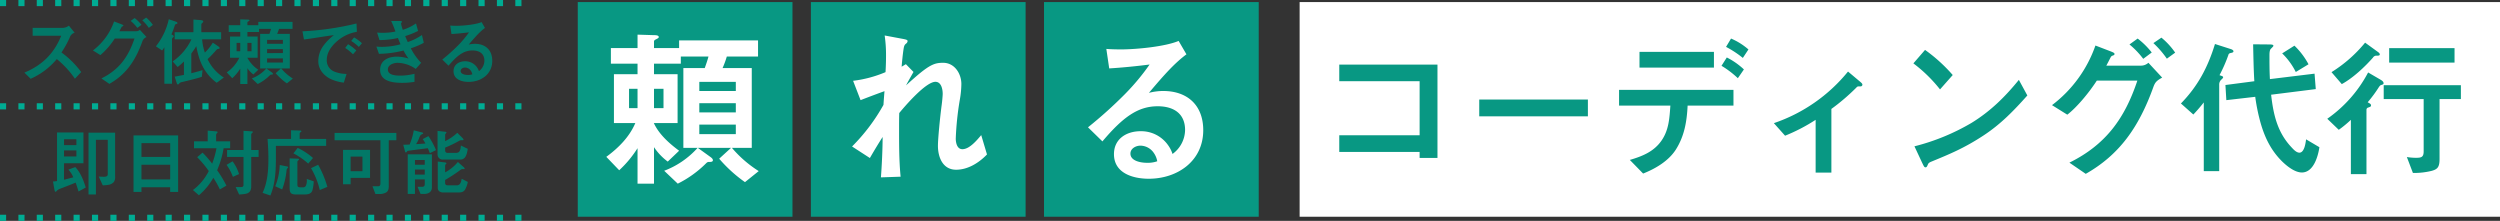 <svg xmlns="http://www.w3.org/2000/svg" width="1222.534" height="108"><rect width="100%" height="100%" fill="#333333" stroke="none"/><g id="Group_2657" data-name="Group 2657" transform="translate(-345.5 -141)"><path id="base" d="M0 0h105v105H0z" transform="translate(628.034 142)" fill="#089883"/><path id="base-2" data-name="base" d="M0 0h105v105H0z" transform="translate(742.034 142)" fill="#089883"/><path id="base-3" data-name="base" d="M0 0h105v105H0z" transform="translate(856.034 142)" fill="#089883"/><path id="Path_4910" data-name="Path 4910" d="M39.176-11.288c-4.814-3.569-9.794-7.968-12.367-13.529h11.62v-23.9H26.892v-5.146h13.114v-3.486h13.529c-.5 1.909-1.162 3.735-1.826 5.644H41.251V-12.7h6.972A41.83 41.83 0 0131.872-1.494l6.64 6.308A52.829 52.829 0 0052.124-4.9c.581-.581.913-.913 1.577-.913h.5c.581 0 1.494-.083 1.494-.83s-.83-1.328-1.411-1.743L48.306-12.7h16.268l-5.81 5.312A68.782 68.782 0 0071.38 4.067l6.723-5.4A57.242 57.242 0 0164.989-12.7H74.7v-39.01H60.424a45.994 45.994 0 002.076-5.643h15.271v-7.885h-38.6v3.738H26.892v-3.24c0-.415.415-.747.747-.913 1.328-.664 1.577-.83 1.577-1.245 0-.83-1.328-.913-2.407-.913l-7.968-.249v6.56H5.81v7.636h13.031v5.146H7.3v23.9h10.462c-2.905 6.806-8.3 12.2-14.193 16.517l6.308 6.558a52.982 52.982 0 008.964-10.79V4.814h8.051v-17.845a28.641 28.641 0 006.723 7.055zM66.9-40.5H49.053v-4.482H66.9zm-40.008 8.379v-9.462h4.648v9.462zm-8.051 0h-4.15v-9.462h4.15zM66.9-30.046H49.053v-4.482H66.9zm0 10.624H49.053v-4.648H66.9zm83.166-34.2l-2.075 1.245c.166-2.158.5-5.727.913-8.466.249-1.577.415-2.158 1.245-2.822a1.718 1.718 0 00.747-1.162c0-.5-.083-.747-2.324-1.162l-8.881-1.66a65.106 65.106 0 01.664 9.877c0 2.739-.083 5.395-.249 8.051a58.172 58.172 0 01-15.853 4.233l3.652 9.462a548.448 548.448 0 0111.7-4.4 367.11 367.11 0 00-.5 6.723 92.245 92.245 0 01-15.355 20.335l8.715 5.644a260.718 260.718 0 016.225-10.292c0 6.225-.415 14.442-.83 19.754l9.628-.332c-.747-7.719-.747-15.438-.747-23.24 0-2.573 0-5.229.083-7.885 2.988-3.652 13.031-15.272 17.679-15.272 2.9 0 3.569 3.652 3.569 5.893 0 .83-.249 3.652-.5 5.478-.83 6.225-1.826 16.6-1.826 19.92 0 5.644 2.407 11.7 8.881 11.7 5.81 0 11.205-3.4 15.106-7.47l-2.822-9.462c-2.49 2.988-5.893 6.889-9.213 6.889-2.656 0-3.237-3.237-3.237-5.229a143.717 143.717 0 011.992-19.007 47.586 47.586 0 00.747-7.636c0-5.063-3.32-10.375-8.881-10.375-3.818 0-6.225.581-13.612 6.972-1.245 1.079-3.32 2.905-4.565 4.067 1.328-2.49 2.656-4.814 3.652-6.557zM280.457-9.711a14.961 14.961 0 00-2.075-4.15 16.049 16.049 0 00-13.612-6.972c-6.806 0-12.948 3.735-12.948 11.205 0 9.3 9.213 12.035 17.015 12.035 14.027 0 26.643-8.632 26.643-23.738 0-12.118-7.636-19.173-19.588-19.173a27.687 27.687 0 00-6.972.913c7.885-9.379 12.865-14.774 18.343-18.841l-3.818-6.557c-6.64 2.822-20.916 4.15-28.137 4.15-2.49 0-5.561-.083-7.221-.249l1.411 9.545c6.64-.415 13.2-1.079 19.754-1.909a111.056 111.056 0 01-12.035 14.442 210.632 210.632 0 01-18.094 16.268l7.055 6.889c10.292-12.2 17.6-17.181 27.058-17.181 7.553 0 13.363 3.4 13.363 11.62a14.729 14.729 0 01-6.142 11.703zm-7.47 3.569a13.837 13.837 0 01-5.146.747c-2.739 0-7.968-.83-7.968-4.482 0-2.573 2.739-3.9 4.9-3.9a8.025 8.025 0 016.474 3.486 10.107 10.107 0 011.74 4.149z" transform="translate(638.422 226)" fill="#fff"/><path id="base-4" data-name="base" d="M0 0h587v105H0z" transform="translate(981.034 142)" fill="#fff"/><path id="Path_4911" data-name="Path 4911" d="M51.578-3.626h8.732v-45.658H12.284v8.14h39.294v26.418H12.284v8.14h39.294zm82.288-28.564H80.734v8.214h53.132zm70-29.822l-2.442 4.07a49.138 49.138 0 018.214 5.4l2.738-4.144a31.7 31.7 0 00-8.506-5.326zm-2.072 9.25l-2.59 4.07a45.5 45.5 0 017.992 6.068l2.96-4.292a35.3 35.3 0 00-8.356-5.846zm-6.29 4.958v-7.7H159.1v7.7zM149.11-29.23h25.09c-.444 6.216-.74 11.988-4.366 17.168-3.774 5.4-9.4 7.622-15.466 9.4L160.876 4C166.5 1.776 173.16-1.924 176.86-7.7c4.218-6.66 5.4-13.764 5.772-21.534h22.422v-7.7H149.11zm96.126 6.956V3.552h7.7V-27.6a101.374 101.374 0 0012.28-10.51 1.3 1.3 0 011.11-.518h.814a.863.863 0 00.962-.814c0-.444-.222-.74-1.48-1.776l-5.55-4.662a79.739 79.739 0 01-36.26 25.234l5.476 6.142a86.591 86.591 0 0014.948-7.77zm53.5-34.188l-5.7 6.586a70.664 70.664 0 0113.024 12.728l6.216-7.03a78.236 78.236 0 00-13.538-12.284zm50.024 22.274l-4.144-7.622c-6.734 8.288-13.912 15.392-23.236 21.09a105.98 105.98 0 01-27.824 11.4l3.7 7.918c.888 1.85 1.11 2.368 1.7 2.368.518 0 .74-.37 1.11-1.258.3-.74.592-1.036 1.628-1.48 8.806-3.628 16.136-6.59 25.682-12.88 8.362-5.476 14.8-12.136 21.386-19.536zm65.564-28.268l-3.924 2.664a46.429 46.429 0 016.586 7.622l4.07-2.96a35.409 35.409 0 00-6.73-7.326zm-11.618.444l-4 2.886a40.571 40.571 0 016.734 7.03l4.15-3.104a37.441 37.441 0 00-6.882-6.812zm1.7 13.246H387.39c.592-1.11 1.554-2.96 1.924-3.7s.592-1.036 1.11-1.184c.74-.222.962-.444.962-.814 0-.444-.3-.666-2-1.332l-7.326-2.812a62.21 62.21 0 01-21.238 29.156l7.478 4.662c4.44-3.4 10.36-10.36 14.43-16.65h19.83c-6.142 18.426-15.392 31.3-33.226 40.108l7.992 5.476C393.754-5.18 403.3-18.574 410.4-38.332c.814-2.22 1.48-3.034 4.292-4.588l-6.734-7.252a5.38 5.38 0 01-3.548 1.406zm36.112-10.582c-3.478 11.322-8.288 20.5-16.65 29.082l6.068 5.4a77 77 0 005.106-5.92v33.6h7.548v-42.18a3.25 3.25 0 011.332-2.812c.148-.148.592-.666.592-.888 0-.37-.37-.518-.74-.666l-1.036-.37a74.144 74.144 0 004.292-9.768 1.268 1.268 0 01.97-1.038c1.258-.222 1.554-.444 1.554-.888 0-.518-.74-.888-1.184-1.036zM489.806-37.3l-.592-7.548-21.83 2.664c-.222-3.922-.222-7.844-.222-11.766 0-.962.074-2.442.666-3.034.962-.962 1.258-1.258 1.258-1.48 0-.518-.592-.666-2-.666l-7.916-.07c.148 5.994.222 12.062.592 18.056l-14.134 1.85.444 7.4 14.134-1.628a94.135 94.135 0 001.924 10.138c1.924 7.77 4.81 14.726 10.36 20.572 2.516 2.664 6.81 6.29 10.51 6.29 5.7 0 7.918-7.844 8.584-12.358l-6.512-3.848c-.222 1.7-.814 6.512-3.256 6.512-1.48 0-2.886-1.554-3.774-2.516-7.03-7.4-8.954-16.058-10.064-25.826zm-16.428-17.46a33.544 33.544 0 016.66 9.1l6.216-3.774a35.99 35.99 0 00-6.882-9.1zm29.156 15.022c5.55-3.034 11.248-8.436 15.244-12.95a1.97 1.97 0 011.85-.962c.666 0 1.48 0 1.48-.592 0-.518-.444-.888-.962-1.258l-6.216-4.514a66.614 66.614 0 01-16.43 14.43zM525.7-50.246h31.968v-7.1H525.7zM501.054-17.39a53.19 53.19 0 005.92-4.884V4.292h7.626v-31.45a1.112 1.112 0 01.814-1.11c1.11-.37 1.406-.518 1.406-1.036 0-.666-.444-.888-1.628-1.554a63.894 63.894 0 005.476-7.4c.518-.74.814-.962 1.11-1.036 1.036-.3 1.184-.444 1.184-.888 0-.74-.74-1.258-1.332-1.628l-6.216-3.626a63.917 63.917 0 01-19.98 22.644zm36.26 21.09a35.441 35.441 0 009.25-1.036c2.886-.814 3.774-1.924 3.774-5.846v-29.23h10.434v-6.808h-37.74v6.808h19.536v25.6c0 2.886-1.258 3.108-3.848 3.108a28.176 28.176 0 01-4.366-.37z" transform="translate(988.135 221.868)" fill="#089883"/><path id="Path_4912" data-name="Path 4912" d="M-97.452-13.356a44.892 44.892 0 004.14-7.524A3.568 3.568 0 01-91.008-23l-2.808-3.456a5.133 5.133 0 01-3.1 1.08h-14.616v3.852h13.972c-3.492 8.64-9.216 14.364-18 18.036l3.06 3.024a41.573 41.573 0 004.68-2.52 35.676 35.676 0 008.1-7.128A45.3 45.3 0 01-90.864-.5l3.064-3.28a45.067 45.067 0 00-9.652-9.576zm41.436-17.028l-1.908 1.3a22.588 22.588 0 013.2 3.708l1.98-1.44a17.227 17.227 0 00-3.272-3.568zm-5.652.216l-1.944 1.4a19.737 19.737 0 013.276 3.42l2.016-1.512a18.215 18.215 0 00-3.348-3.308zm.828 6.444h-8.28c.288-.54.756-1.44.936-1.8s.288-.5.54-.576c.36-.108.468-.216.468-.4 0-.216-.144-.324-.972-.648l-3.564-1.368a30.264 30.264 0 01-10.332 14.188l3.636 2.268a36.323 36.323 0 007.02-8.1h9.648C-64.728-11.2-69.228-4.932-77.9-.648l3.888 2.664C-66.024-2.52-61.38-9.036-57.924-18.648a3.486 3.486 0 012.088-2.232l-3.276-3.528a2.617 2.617 0 01-1.728.684zm13.716 25.668h3.744V-19.62a1.117 1.117 0 01.468-1.044c.288-.252.36-.36.36-.576 0-.252-.18-.5-1.116-.936a46.564 46.564 0 001.656-4.424.852.852 0 01.648-.648c.468-.108.648-.216.648-.468 0-.288-.324-.54-.648-.648l-3.6-1.224a32.691 32.691 0 01-6.3 13.248l3.024 2.016a8.344 8.344 0 001.116-1.584zM-33.948-3.2v-9.648a35.169 35.169 0 002.448-3.6c1.3 7.34 3.816 13.348 9.972 17.924l3.492-2.556a21.407 21.407 0 01-7.956-9 52.571 52.571 0 003.924-4.068c.576-.684.864-.864 1.116-.9.756-.108.864-.216.864-.468 0-.216-.108-.432-.576-.756l-2.772-1.872a23.071 23.071 0 01-3.888 4.86 26.594 26.594 0 01-1.332-6.48h9.288v-3.492h-9.684v-3.564a1.083 1.083 0 01.288-.792c.5-.432.648-.576.648-.864 0-.432-.468-.612-1.26-.684l-3.528-.288v6.192h-9.18v3.492h8.208a27.517 27.517 0 01-9.18 10.8l2.412 2.736a28.033 28.033 0 003.1-2.736v6.588l-4.536.864 1.008 3.132c.144.5.36.684.612.684.144 0 .216-.036.432-.288A2.444 2.444 0 01-38.3 1.08c6.548-1.58 7.916-1.98 9.5-2.52l.324-3.276c-1.8.576-3.636 1.08-5.472 1.516zm32.76-1.7a16.446 16.446 0 01-5.364-5.868h5.04v-10.364h-5v-2.232h5.684v-1.512H5.04c-.216.828-.5 1.62-.792 2.448H-.288v16.92h3.024a18.143 18.143 0 01-7.092 4.86l2.88 2.736a22.914 22.914 0 005.9-4.212c.252-.252.4-.4.684-.4h.216c.252 0 .648-.036.648-.36s-.36-.576-.612-.756L2.772-5.508h7.056L7.308-3.2a29.833 29.833 0 005.472 4.964l2.92-2.34a24.828 24.828 0 01-5.688-4.932h4.208v-16.92H8.028a19.949 19.949 0 00.9-2.448h6.624V-28.3h-16.74v1.62h-5.328v-1.4c0-.18.18-.324.324-.4.576-.288.684-.36.684-.54 0-.36-.576-.4-1.044-.4l-3.456-.108v2.844h-5.652v3.312h5.652v2.232h-5v10.368h4.536a17.947 17.947 0 01-6.16 7.172L-13.9-.756a22.98 22.98 0 003.888-4.68v7.524h3.492v-7.74a12.423 12.423 0 002.92 3.06zm12.024-12.668H3.1v-1.944h7.74zm-17.352 3.636v-4.1H-4.5v4.1zm-3.492 0h-1.8v-4.1h1.8zm20.844.9H3.1v-1.944h7.74zm0 4.608H3.1v-2.016h7.74zm9.576-15.264l.72 4c2.016-.252 4.5-.612 6.48-.936 3.1-.5 6.12-.936 8.172-1.188A24.758 24.758 0 0031-17.1a12.753 12.753 0 00-2.844 8.136c0 3.672 2.448 6.66 5.544 8.352A20.321 20.321 0 0040.644 1.4l1.332-4.248a16.37 16.37 0 01-6.192-1.224 5.88 5.88 0 01-3.492-5.58c0-3.816 2.448-7.02 5.256-9.4a19.787 19.787 0 019.468-4.392l-.18-4.068a139.15 139.15 0 01-26.424 3.824zM45.648-20.7l-1.4 1.728a20.677 20.677 0 013.708 2.916l1.548-1.8a19.721 19.721 0 00-3.856-2.844zM42.7-17.388l-1.4 1.836a22.773 22.773 0 013.816 3.1l1.62-1.872a22.045 22.045 0 00-4.036-3.064zm29.2-1.044a71.079 71.079 0 01-1.26-2.916 43.382 43.382 0 006.3-2.52l-1.016-3.672a23.756 23.756 0 01-6.444 3.132 19.062 19.062 0 01-.864-3.024.871.871 0 01.216-.468.858.858 0 00.216-.5c0-.252-.18-.324-1.332-.324h-3.924a51.182 51.182 0 012.088 5.144 28.343 28.343 0 01-6.084.612 25.674 25.674 0 01-2.88-.108l1.152 3.676a42.386 42.386 0 009.032-1.012c.4 1.044.828 2.052 1.26 3.06a34.052 34.052 0 01-8.928 1.26 24.88 24.88 0 01-2.88-.144l1.26 3.564a52.262 52.262 0 0012.024-1.62 24.638 24.638 0 002.448 3.924 20.694 20.694 0 00-5.724-.936c-4.14 0-8.172 1.8-8.172 6.48 0 5.76 6.516 6.336 10.872 6.336a36.411 36.411 0 005.94-.5v-3.928a29.1 29.1 0 01-7.02.9c-2.016 0-6.012-.18-6.012-2.988 0-2.34 2.844-3.276 4.788-3.276a16.041 16.041 0 018.856 2.988l2.632-2.988a29.115 29.115 0 01-5.04-7.092 37.658 37.658 0 006.336-2.7l-.9-3.816a27.842 27.842 0 01-6.948 3.456zm34.8 14.22a6.489 6.489 0 00-.9-1.8 6.961 6.961 0 00-5.9-3.024c-2.952 0-5.616 1.62-5.616 4.86 0 4.032 4 5.22 7.38 5.22 6.084 0 11.556-3.744 11.556-10.3 0-5.256-3.312-8.316-8.5-8.316a12.008 12.008 0 00-3.024.4c3.42-4.068 5.58-6.408 7.956-8.172L108-28.188c-2.88 1.224-9.072 1.8-12.2 1.8-1.08 0-2.412-.036-3.132-.108l.612 4.14c2.88-.18 5.724-.468 8.568-.828a48.167 48.167 0 01-5.22 6.264 91.358 91.358 0 01-7.848 7.056l3.06 2.988c4.464-5.292 7.632-7.452 11.736-7.452 3.276 0 5.8 1.476 5.8 5.04a6.388 6.388 0 01-2.676 5.076zm-3.24 1.548a6 6 0 01-2.232.324c-1.188 0-3.456-.36-3.456-1.944 0-1.116 1.188-1.692 2.124-1.692a3.481 3.481 0 012.808 1.512 4.384 4.384 0 01.76 1.8zM-96.192 40.824h9.5V25.776h-12.92v23.76a12.336 12.336 0 01-1.98.216l.684 3.816c.072.5.252 1.224.576 1.224.108 0 .252-.108.468-.324a3.735 3.735 0 011.332-1.008c2.556-.972 5.364-2.052 8.028-3.168.5 1.44.972 2.88 1.4 4.356l3.528-1.944c-1.08-3.564-2.52-7.272-5.112-10.008l-3.384 1.26a12.137 12.137 0 012.416 3.744q-2.268.648-4.536 1.188zm21.384-11.448V46.26c0 1.08-1.116 1.188-1.98 1.188-.792 0-1.62-.072-2.412-.108l1.944 4.284a14.552 14.552 0 002.808-.252 4.263 4.263 0 002.664-1.44 4.177 4.177 0 00.576-2.628v-21.42h-13v30.2h3.6V29.376zm-21.384 2.592v-2.88h6.048v2.88zm0 2.592h6.048v2.952h-6.048zm55.8 20.3V27.216h-21.816v27.648h3.888v-2.3h14.04v2.3zm-3.888-17.132h-14.04V31h14.04zm0 11.016h-14.04v-7.2h14.04zm26.136-15.228h3.2V30.1h-6.876v-2.88a1.373 1.373 0 01.468-1.152c.144-.144.252-.252.252-.432 0-.36-.648-.4-1.08-.432l-3.744-.324v5.22h-6.7v3.42h10.98a42.559 42.559 0 01-2.116 7.52 51.345 51.345 0 00-4.68-5.4l-2.628 2.232a50.752 50.752 0 015.652 6.768 26.137 26.137 0 01-7.74 9.288l2.916 2.556a30.921 30.921 0 007.056-8.532 41.937 41.937 0 013.2 5.688l3.2-1.872a57.175 57.175 0 00-4.536-7.524 46.512 46.512 0 003.176-10.728zm9.72.828h-8.028v3.384h8.028V51.3c0 1.044-.468 1.188-1.548 1.188h-2.268l1.656 3.6a17.233 17.233 0 003.6-.4c1.728-.468 2.34-1.836 2.34-3.492V37.728h3.6v-3.384h-3.6v-7.2a1.266 1.266 0 01.4-1.116c.288-.216.432-.324.432-.468 0-.288-.5-.324-.936-.36l-3.672-.216zm-8.28 7.272a24.09 24.09 0 013.1 5.868l2.988-1.368a19.97 19.97 0 00-3.168-6.228zm31.536-12.672H3.348c.216 3.132.4 6.264.4 9.4 0 5.76-.36 11.7-2.844 16.956l3.816 1.3c2.412-5.652 2.7-12.348 2.7-18.432v-5.84H32v-3.384H19.044v-2.628a.729.729 0 01.432-.648c.288-.18.4-.36.4-.5 0-.252-.324-.324-.612-.324l-4.432-.144zM15.984 36a34.169 34.169 0 017.236 5l2.34-2.736a31.368 31.368 0 00-7.488-4.932zm-1.836 2.448v14.544c0 2.52.792 3.1 3.24 3.1h4.068c1.656 0 3.276-.288 3.816-2.052a19.589 19.589 0 00.648-4.356l-3.384-1.188v.4a6.46 6.46 0 01-.432 2.88 1.509 1.509 0 01-1.476.828H19.44c-1.224 0-1.512-.288-1.512-1.476V40.176c0-.324.18-.54.54-.828.18-.144.252-.252.252-.36 0-.4-.54-.4-.792-.4zm10.44 4.788a37.182 37.182 0 014.284 10.692l3.708-1.548a48.926 48.926 0 00-4.5-10.8zM10.476 53.64a36.772 36.772 0 002.124-9.072c.072-.684.18-1.044.4-1.224.18-.144.4-.324.4-.54 0-.252-.288-.36-.5-.4l-3.6-.72a30.393 30.393 0 01-2.2 10.4zm45.612 2.232h1.944a6.374 6.374 0 003.276-.756c1.116-.684 1.3-1.872 1.3-3.1V29.592h3.708v-3.6h-30.2v3.6h22.42V50.8c0 .792-.36 1.3-1.188 1.3h-2.7zm-2.628-7.884V34.272H40.248V51.12h3.708v-3.132zm-3.708-3.276h-5.8v-7.128h5.8zm35.964-10.3a38.063 38.063 0 00-3.708-6.84l-2.772 1.44a19.052 19.052 0 011.3 2.16c-1.512.144-3.06.216-4.572.324a16.969 16.969 0 001.26-2.376c.72-1.836.72-2.052 1.836-2.592.216-.108.36-.144.36-.324 0-.288-.324-.4-.9-.54l-3.672-.936a31.718 31.718 0 01-2.052 6.984c-1.044 0-2.052.072-3.1.072l.792 2.952c.108.432.216.792.468.792a.452.452 0 00.4-.216c.36-.5.4-.54 1.224-.648 2.952-.4 6.156-.792 9.108-1.188a24.2 24.2 0 011.008 2.412zm4.464-1.224a61.129 61.129 0 006.912-3.348 1.951 1.951 0 011.08-.288h.648c.18 0 .324-.036.324-.252 0-.288-.216-.54-.792-1.152l-2.232-2.2a23.847 23.847 0 01-5.94 4.068v-2.944a1 1 0 01.288-.756c.288-.288.324-.4.324-.54 0-.288-.108-.288-1.08-.4l-3.24-.36v11.56a2.463 2.463 0 002.736 2.448h8.244a2.786 2.786 0 002.268-.864c1.044-1.188 1.224-2.88 1.548-4.356l-3.384-1.656c-.144 1.764-.36 3.6-2.268 3.6H91.3a1.068 1.068 0 01-1.12-1.148zM78.156 55.836h1.764c1.98 0 3.78-.9 3.78-3.132V36.468H71.892v19.368h3.528v-7.092h4.788v2.268c0 .9-.36 1.332-1.3 1.332H76.68zm2.052-14.292H75.42v-2.3h4.788zm9.972 3.744v-3.276a.959.959 0 01.324-.72c.144-.108.288-.252.288-.4 0-.324-.36-.432-.972-.5L86.58 40v12.96c0 1.476 1.3 2.16 2.628 2.16H96.3c1.548 0 2.844-.036 3.708-1.548a12.985 12.985 0 001.26-3.6L98.28 48.42c-.252 1.4-.612 3.2-2.34 3.2H91.4c-.684 0-1.224-.324-1.224-1.08V49a77.674 77.674 0 007.416-4.86c.54-.4.684-.468 1.152-.468h.612c.216 0 .36-.108.36-.288 0-.216-.108-.324-.612-.792l-2.7-2.376a20.667 20.667 0 01-6.224 5.072zm-9.972 1.08H75.42V43.92h4.788z" transform="translate(473 180)" fill="#027867"/><path id="line" d="M255 1.5h-3v-3h3zm-9 0h-3v-3h3zm-9 0h-3v-3h3zm-9 0h-3v-3h3zm-9 0h-3v-3h3zm-9 0h-3v-3h3zm-9 0h-3v-3h3zm-9 0h-3v-3h3zm-9 0h-3v-3h3zm-9 0h-3v-3h3zm-9 0h-3v-3h3zm-9 0h-3v-3h3zm-9 0h-3v-3h3zm-9 0h-3v-3h3zm-9 0h-3v-3h3zm-9 0h-3v-3h3zm-9 0h-3v-3h3zm-9 0h-3v-3h3zm-9 0h-3v-3h3zm-9 0h-3v-3h3zm-9 0h-3v-3h3zm-9 0h-3v-3h3zm-9 0h-3v-3h3zm-9 0h-3v-3h3zm-9 0h-3v-3h3zm-9 0h-3v-3h3zm-9 0h-3v-3h3zm-9 0H9v-3h3zm-9 0H0v-3h3z" transform="translate(345.5 193)" fill="#00ac93"/><path id="line-2" data-name="line" d="M255 1.5h-3v-3h3zm-9 0h-3v-3h3zm-9 0h-3v-3h3zm-9 0h-3v-3h3zm-9 0h-3v-3h3zm-9 0h-3v-3h3zm-9 0h-3v-3h3zm-9 0h-3v-3h3zm-9 0h-3v-3h3zm-9 0h-3v-3h3zm-9 0h-3v-3h3zm-9 0h-3v-3h3zm-9 0h-3v-3h3zm-9 0h-3v-3h3zm-9 0h-3v-3h3zm-9 0h-3v-3h3zm-9 0h-3v-3h3zm-9 0h-3v-3h3zm-9 0h-3v-3h3zm-9 0h-3v-3h3zm-9 0h-3v-3h3zm-9 0h-3v-3h3zm-9 0h-3v-3h3zm-9 0h-3v-3h3zm-9 0h-3v-3h3zm-9 0h-3v-3h3zm-9 0h-3v-3h3zm-9 0H9v-3h3zm-9 0H0v-3h3z" transform="translate(345.5 142.5)" fill="#00ac93"/><path id="line-3" data-name="line" d="M255 1.5h-3v-3h3zm-9 0h-3v-3h3zm-9 0h-3v-3h3zm-9 0h-3v-3h3zm-9 0h-3v-3h3zm-9 0h-3v-3h3zm-9 0h-3v-3h3zm-9 0h-3v-3h3zm-9 0h-3v-3h3zm-9 0h-3v-3h3zm-9 0h-3v-3h3zm-9 0h-3v-3h3zm-9 0h-3v-3h3zm-9 0h-3v-3h3zm-9 0h-3v-3h3zm-9 0h-3v-3h3zm-9 0h-3v-3h3zm-9 0h-3v-3h3zm-9 0h-3v-3h3zm-9 0h-3v-3h3zm-9 0h-3v-3h3zm-9 0h-3v-3h3zm-9 0h-3v-3h3zm-9 0h-3v-3h3zm-9 0h-3v-3h3zm-9 0h-3v-3h3zm-9 0h-3v-3h3zm-9 0H9v-3h3zm-9 0H0v-3h3z" transform="translate(345.5 247.5)" fill="#00ac93"/></g></svg>